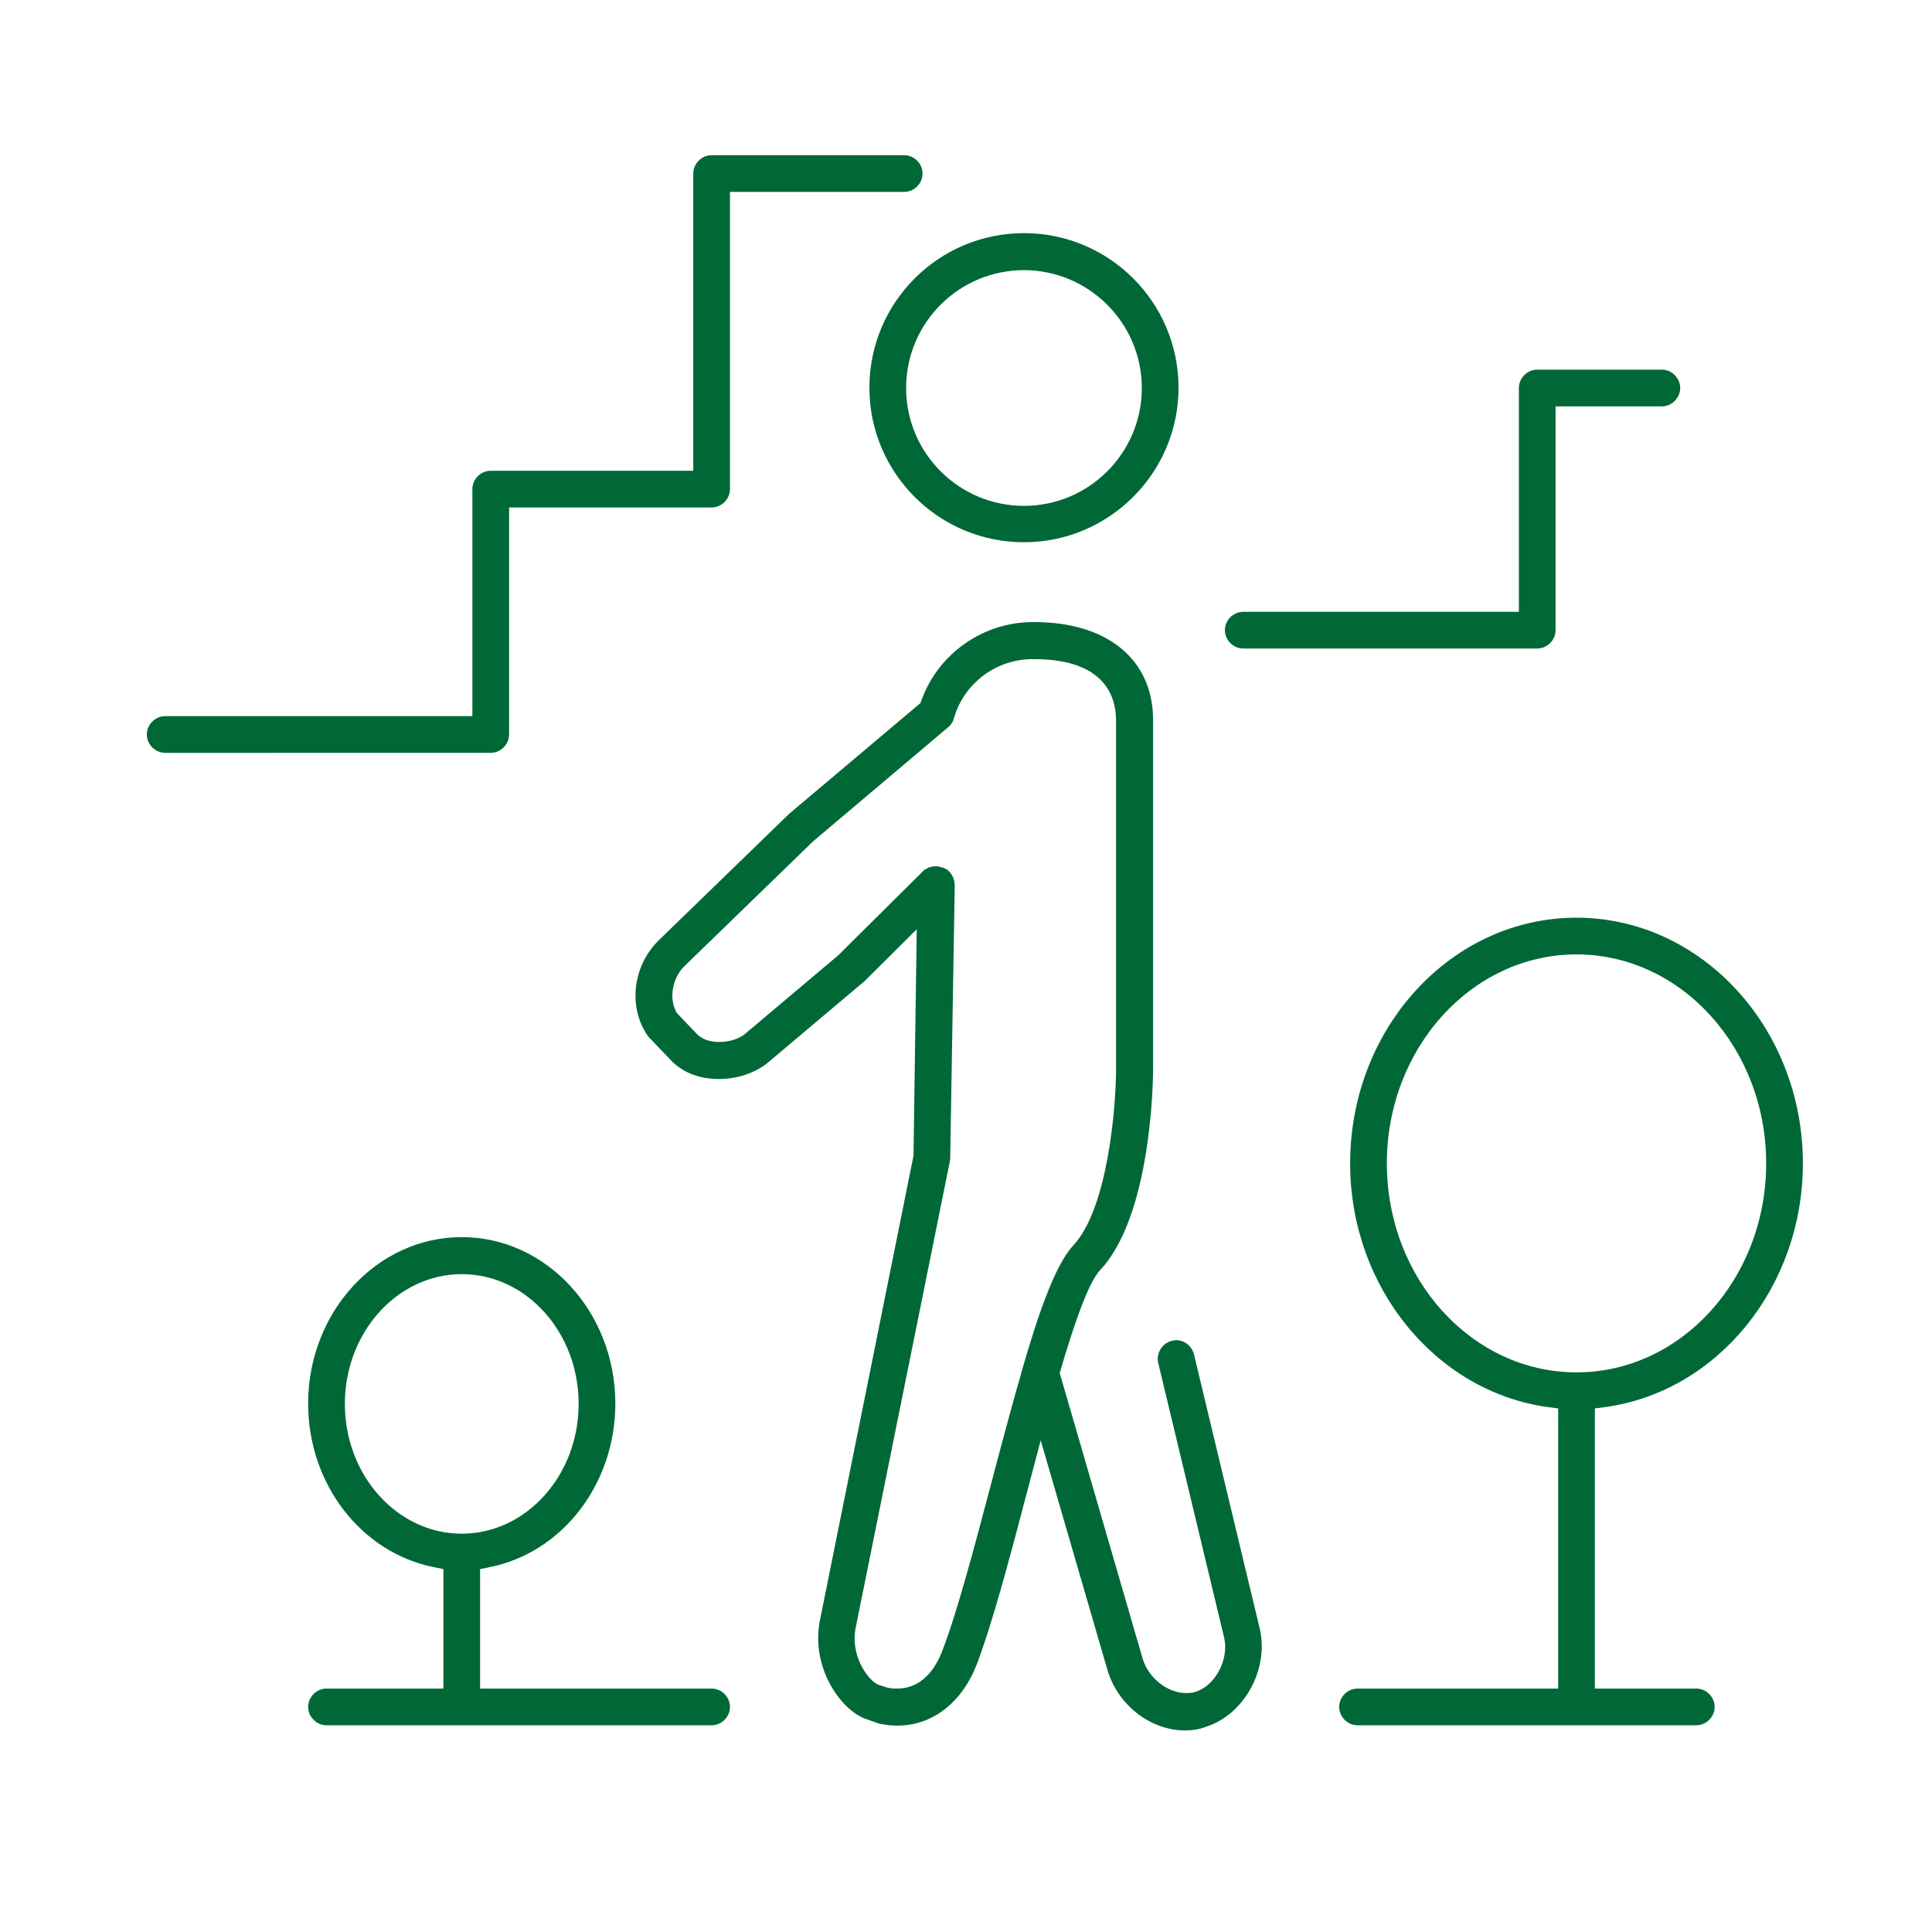 <?xml version="1.0" encoding="utf-8"?>
<!-- Generator: Adobe Illustrator 26.5.0, SVG Export Plug-In . SVG Version: 6.00 Build 0)  -->
<svg version="1.1" id="Vrstva_1" xmlns="http://www.w3.org/2000/svg" xmlns:xlink="http://www.w3.org/1999/xlink" x="0px" y="0px"
	 viewBox="0 0 60 60" style="enable-background:new 0 0 60 60;" xml:space="preserve">
<style type="text/css">
	.st0{clip-path:url(#SVGID_00000023260673977469722380000013809024867353259945_);}
	.st1{opacity:0.4;fill:url(#SVGID_00000065066408241550273250000005737488635180685997_);}
	.st2{fill:url(#SVGID_00000060026650122566372040000001407650068748067719_);}
	.st3{clip-path:url(#SVGID_00000132062315483170327310000007233938015064078527_);}
	.st4{opacity:0.6;fill:url(#SVGID_00000051382600891658544030000016519542360782295482_);}
	.st5{opacity:0.5;fill:url(#SVGID_00000137827277056073752620000004712816915872484277_);}
	.st6{clip-path:url(#SVGID_00000141443821111098495950000015333093423475975350_);}
	.st7{opacity:0.5;fill:url(#SVGID_00000133493341209338621900000016345676112865493379_);}
	.st8{opacity:0.1;}
	.st9{opacity:0;fill:#FFFFFF;}
	.st10{opacity:7.407407e-03;fill:#FDFDFD;}
	.st11{opacity:0.015;fill:#FCFBFB;}
	.st12{opacity:0.022;fill:#FAFAFA;}
	.st13{opacity:0.03;fill:#F8F8F8;}
	.st14{opacity:0.037;fill:#F6F6F6;}
	.st15{opacity:0.044;fill:#F5F4F4;}
	.st16{opacity:0.052;fill:#F3F2F2;}
	.st17{opacity:0.059;fill:#F1F1F1;}
	.st18{opacity:0.067;fill:#EFEFEF;}
	.st19{opacity:0.074;fill:#EEEDED;}
	.st20{opacity:0.082;fill:#ECEBEB;}
	.st21{opacity:0.089;fill:#EAEAEA;}
	.st22{opacity:0.096;fill:#E8E8E8;}
	.st23{opacity:0.104;fill:#E7E6E6;}
	.st24{opacity:0.111;fill:#E5E4E4;}
	.st25{opacity:0.118;fill:#E3E2E2;}
	.st26{opacity:0.126;fill:#E1E1E1;}
	.st27{opacity:0.133;fill:#E0DFDF;}
	.st28{opacity:0.141;fill:#DEDDDD;}
	.st29{opacity:0.148;fill:#DCDBDB;}
	.st30{opacity:0.156;fill:#DAD9D9;}
	.st31{opacity:0.163;fill:#D9D8D8;}
	.st32{opacity:0.17;fill:#D7D6D6;}
	.st33{opacity:0.178;fill:#D5D4D4;}
	.st34{opacity:0.185;fill:#D3D2D2;}
	.st35{opacity:0.193;fill:#D2D0D0;}
	.st36{opacity:0.2;fill:#D0CFCF;}
	.st37{opacity:0.207;fill:#CECDCD;}
	.st38{opacity:0.215;fill:#CDCBCB;}
	.st39{opacity:0.222;fill:#CBC9C9;}
	.st40{opacity:0.23;fill:#C9C8C8;}
	.st41{opacity:0.237;fill:#C7C6C6;}
	.st42{opacity:0.244;fill:#C6C4C4;}
	.st43{opacity:0.252;fill:#C4C2C2;}
	.st44{opacity:0.259;fill:#C2C0C0;}
	.st45{opacity:0.267;fill:#C0BFBF;}
	.st46{opacity:0.274;fill:#BFBDBD;}
	.st47{opacity:0.281;fill:#BDBBBB;}
	.st48{opacity:0.289;fill:#BBB9B9;}
	.st49{opacity:0.296;fill:#B9B7B7;}
	.st50{opacity:0.304;fill:#B8B6B6;}
	.st51{opacity:0.311;fill:#B6B4B4;}
	.st52{opacity:0.319;fill:#B4B2B2;}
	.st53{opacity:0.326;fill:#B2B0B0;}
	.st54{opacity:0.333;fill:#B1AEAE;}
	.st55{opacity:0.341;fill:#AFADAD;}
	.st56{opacity:0.348;fill:#ADABAB;}
	.st57{opacity:0.356;fill:#ABA9A9;}
	.st58{opacity:0.363;fill:#AAA7A7;}
	.st59{opacity:0.37;fill:#A8A5A5;}
	.st60{opacity:0.378;fill:#A6A4A4;}
	.st61{opacity:0.385;fill:#A4A2A2;}
	.st62{opacity:0.393;fill:#A3A0A0;}
	.st63{opacity:0.4;fill:#A19E9E;}
	.st64{opacity:0.407;fill:#9F9D9D;}
	.st65{opacity:0.415;fill:#9E9B9B;}
	.st66{opacity:0.422;fill:#9C9999;}
	.st67{opacity:0.43;fill:#9A9797;}
	.st68{opacity:0.437;fill:#989595;}
	.st69{opacity:0.444;fill:#979494;}
	.st70{opacity:0.452;fill:#959292;}
	.st71{opacity:0.459;fill:#939090;}
	.st72{opacity:0.467;fill:#918E8E;}
	.st73{opacity:0.474;fill:#908C8C;}
	.st74{opacity:0.481;fill:#8E8B8B;}
	.st75{opacity:0.489;fill:#8C8989;}
	.st76{opacity:0.496;fill:#8A8787;}
	.st77{opacity:0.504;fill:#898585;}
	.st78{opacity:0.511;fill:#878383;}
	.st79{opacity:0.518;fill:#858282;}
	.st80{opacity:0.526;fill:#838080;}
	.st81{opacity:0.533;fill:#827E7E;}
	.st82{opacity:0.541;fill:#807C7C;}
	.st83{opacity:0.548;fill:#7E7B7B;}
	.st84{opacity:0.556;fill:#7C7979;}
	.st85{opacity:0.563;fill:#7B7777;}
	.st86{opacity:0.57;fill:#797575;}
	.st87{opacity:0.578;fill:#777373;}
	.st88{opacity:0.585;fill:#757272;}
	.st89{opacity:0.593;fill:#747070;}
	.st90{opacity:0.6;fill:#726E6E;}
	.st91{fill:#60A182;}
	.st92{fill:#31855D;}
	.st93{fill:#006837;}
	.st94{fill:#FFFFFF;}
	.st95{fill:#3DAE2B;}
	.st96{fill:#2CA719;}
	.st97{fill:#20A20C;}
	.st98{fill:#62C46E;}
	.st99{fill:#4FBD5D;}
	.st100{fill:#39B54A;}
	.st101{fill:#8CC63F;}
	.st102{fill:#80C02B;}
	.st103{fill:#6CB609;}
	.st104{fill:#D9E021;}
	.st105{fill:#D3DA00;}
	.st106{fill:#CAD300;}
	.st107{fill:#F2F2F2;}
	.st108{fill:none;stroke:#006837;stroke-width:1.2;stroke-linecap:round;stroke-linejoin:round;stroke-miterlimit:10;}
</style>
<g>
	<path class="st93" d="M31.8,16.84c-2.65,0-4.8-2.15-4.8-4.8c0-2.65,2.15-4.8,4.8-4.8c2.65,0,4.8,2.15,4.8,4.8
		C36.6,14.69,34.44,16.84,31.8,16.84z M31.8,8.39c-2.02,0-3.66,1.64-3.66,3.66c0,2.02,1.64,3.66,3.66,3.66
		c2.02,0,3.66-1.64,3.66-3.66C35.46,10.03,33.81,8.39,31.8,8.39z"/>
	<path class="st93" d="M36.81,53.74c-1.1,0-2.12-0.81-2.43-1.92l-2.06-7.09l-0.43,1.63c-0.55,2.1-1.08,4.08-1.56,5.34
		c-0.46,1.18-1.38,1.89-2.45,1.89c-0.19,0-0.38-0.02-0.57-0.06c-0.02,0-0.04-0.01-0.06-0.02l-0.37-0.13
		c-0.78-0.28-1.72-1.62-1.41-3.09l2.9-14.4l0.1-7.03l-1.64,1.63c-0.01,0.01-0.02,0.02-0.04,0.03l-2.99,2.52l-0.03,0.02
		c-0.39,0.29-0.92,0.45-1.45,0.45c-0.61,0-1.14-0.21-1.5-0.6l-0.67-0.7c-0.02-0.02-0.04-0.05-0.06-0.08
		c-0.59-0.89-0.43-2.16,0.38-2.94l4-3.88l0.03-0.03l4.09-3.45l0.03-0.09c0.52-1.44,1.91-2.42,3.45-2.42h0.06
		c2.27,0,3.68,1.17,3.68,3.04v10.84c0,0.46-0.07,4.56-1.64,6.24c-0.21,0.23-0.55,0.79-1.23,3.1l-0.03,0.1l2.57,8.85
		c0.17,0.61,0.77,1.09,1.36,1.09c0.1,0,0.2-0.01,0.29-0.04c0.61-0.19,1.04-1,0.89-1.67l-2.05-8.54c-0.07-0.31,0.12-0.61,0.42-0.69
		c0.04-0.01,0.09-0.02,0.13-0.02c0.27,0,0.49,0.18,0.56,0.44l2.05,8.55c0.27,1.25-0.49,2.63-1.66,3.01
		C37.24,53.71,37.03,53.74,36.81,53.74z M29.51,35.95c0,0.04,0,0.07-0.01,0.11l-2.92,14.46c-0.19,0.9,0.37,1.62,0.64,1.77l0.03,0.02
		l0.33,0.11l0.03,0c0.09,0.02,0.18,0.02,0.26,0.02c0.61,0,1.1-0.41,1.39-1.16c0.46-1.19,1-3.23,1.52-5.2
		c0.38-1.44,0.69-2.59,0.98-3.59l0.01-0.04c0.44-1.52,0.98-3.15,1.56-3.77c1.08-1.15,1.33-4.34,1.33-5.47V22.37
		c0-0.71-0.33-1.9-2.54-1.9h-0.06c-1.12,0-2.12,0.75-2.43,1.82l-0.02,0.05v0.02c-0.01,0.02-0.02,0.04-0.03,0.06
		c-0.03,0.04-0.04,0.07-0.06,0.09c-0.02,0.03-0.05,0.06-0.08,0.08l-4.19,3.54l-3.99,3.87c-0.37,0.36-0.49,0.97-0.27,1.4l0.02,0.05
		l0.64,0.67c0.15,0.15,0.39,0.24,0.68,0.24c0.27,0,0.54-0.07,0.74-0.2l0.03-0.02l2.93-2.47l2.63-2.61c0.03-0.03,0.05-0.05,0.09-0.07
		l0.02-0.01c0.03-0.02,0.05-0.03,0.08-0.04l0.04-0.01c0.04-0.01,0.05-0.02,0.07-0.02c0.01,0,0.03,0,0.04,0l0.08-0.01l-0.01,0l0.02,0
		l0.03,0.01c0.04,0,0.05,0,0.07,0.01l0.11,0.03l0.1,0.05c0.02,0.01,0.04,0.03,0.06,0.05l0.03,0.03c0.08,0.09,0.14,0.2,0.15,0.33
		c0,0.04,0.01,0.05,0.01,0.07l0,0.02L29.51,35.95z"/>
	<path class="st93" d="M10.14,53.58c-0.31,0-0.57-0.26-0.57-0.57c0-0.31,0.26-0.57,0.57-0.57h3.63v-3.71l-0.29-0.06
		c-2.27-0.45-3.91-2.59-3.91-5.08c0-2.85,2.14-5.17,4.77-5.17c2.63,0,4.77,2.32,4.77,5.17c0,2.49-1.64,4.63-3.91,5.08l-0.29,0.06
		v3.71h7.19c0.31,0,0.57,0.26,0.57,0.57c0,0.31-0.26,0.57-0.57,0.57H10.14z M14.34,39.57c-2,0-3.63,1.81-3.63,4.03
		c0,2.22,1.63,4.03,3.63,4.03c2,0,3.63-1.81,3.63-4.03C17.97,41.37,16.34,39.57,14.34,39.57z"/>
	<path class="st93" d="M5.13,23.38c-0.31,0-0.57-0.26-0.57-0.57s0.26-0.57,0.57-0.57h9.54v-7.05c0-0.31,0.26-0.57,0.57-0.57h6.29
		V5.39c0-0.31,0.26-0.57,0.57-0.57h5.98c0.31,0,0.57,0.26,0.57,0.57c0,0.31-0.26,0.57-0.57,0.57h-5.41v9.23
		c0,0.31-0.26,0.57-0.57,0.57h-6.29v7.05c0,0.31-0.26,0.57-0.57,0.57H5.13z"/>
	<path class="st93" d="M38.61,20.14c-0.31,0-0.57-0.26-0.57-0.57c0-0.31,0.26-0.57,0.57-0.57h8.56v-6.95c0-0.31,0.26-0.57,0.57-0.57
		h3.87c0.31,0,0.57,0.26,0.57,0.57c0,0.31-0.26,0.57-0.57,0.57h-3.3v6.95c0,0.31-0.26,0.57-0.57,0.57H38.61z"/>
	<path class="st93" d="M42.16,53.58c-0.31,0-0.57-0.26-0.57-0.57c0-0.31,0.26-0.57,0.57-0.57h6.23v-8.7l-0.31-0.04
		c-3.5-0.48-6.15-3.73-6.15-7.57c0-4.21,3.15-7.63,7.03-7.63c3.87,0,7.03,3.42,7.03,7.63c0,3.83-2.64,7.09-6.15,7.57l-0.31,0.04v8.7
		h3.15c0.31,0,0.57,0.26,0.57,0.57c0,0.31-0.26,0.57-0.57,0.57H42.16z M48.96,29.64c-3.25,0-5.89,2.91-5.89,6.49
		c0,3.58,2.64,6.49,5.89,6.49c3.25,0,5.89-2.91,5.89-6.49C54.85,32.55,52.21,29.64,48.96,29.64z"/>
</g>
</svg>
